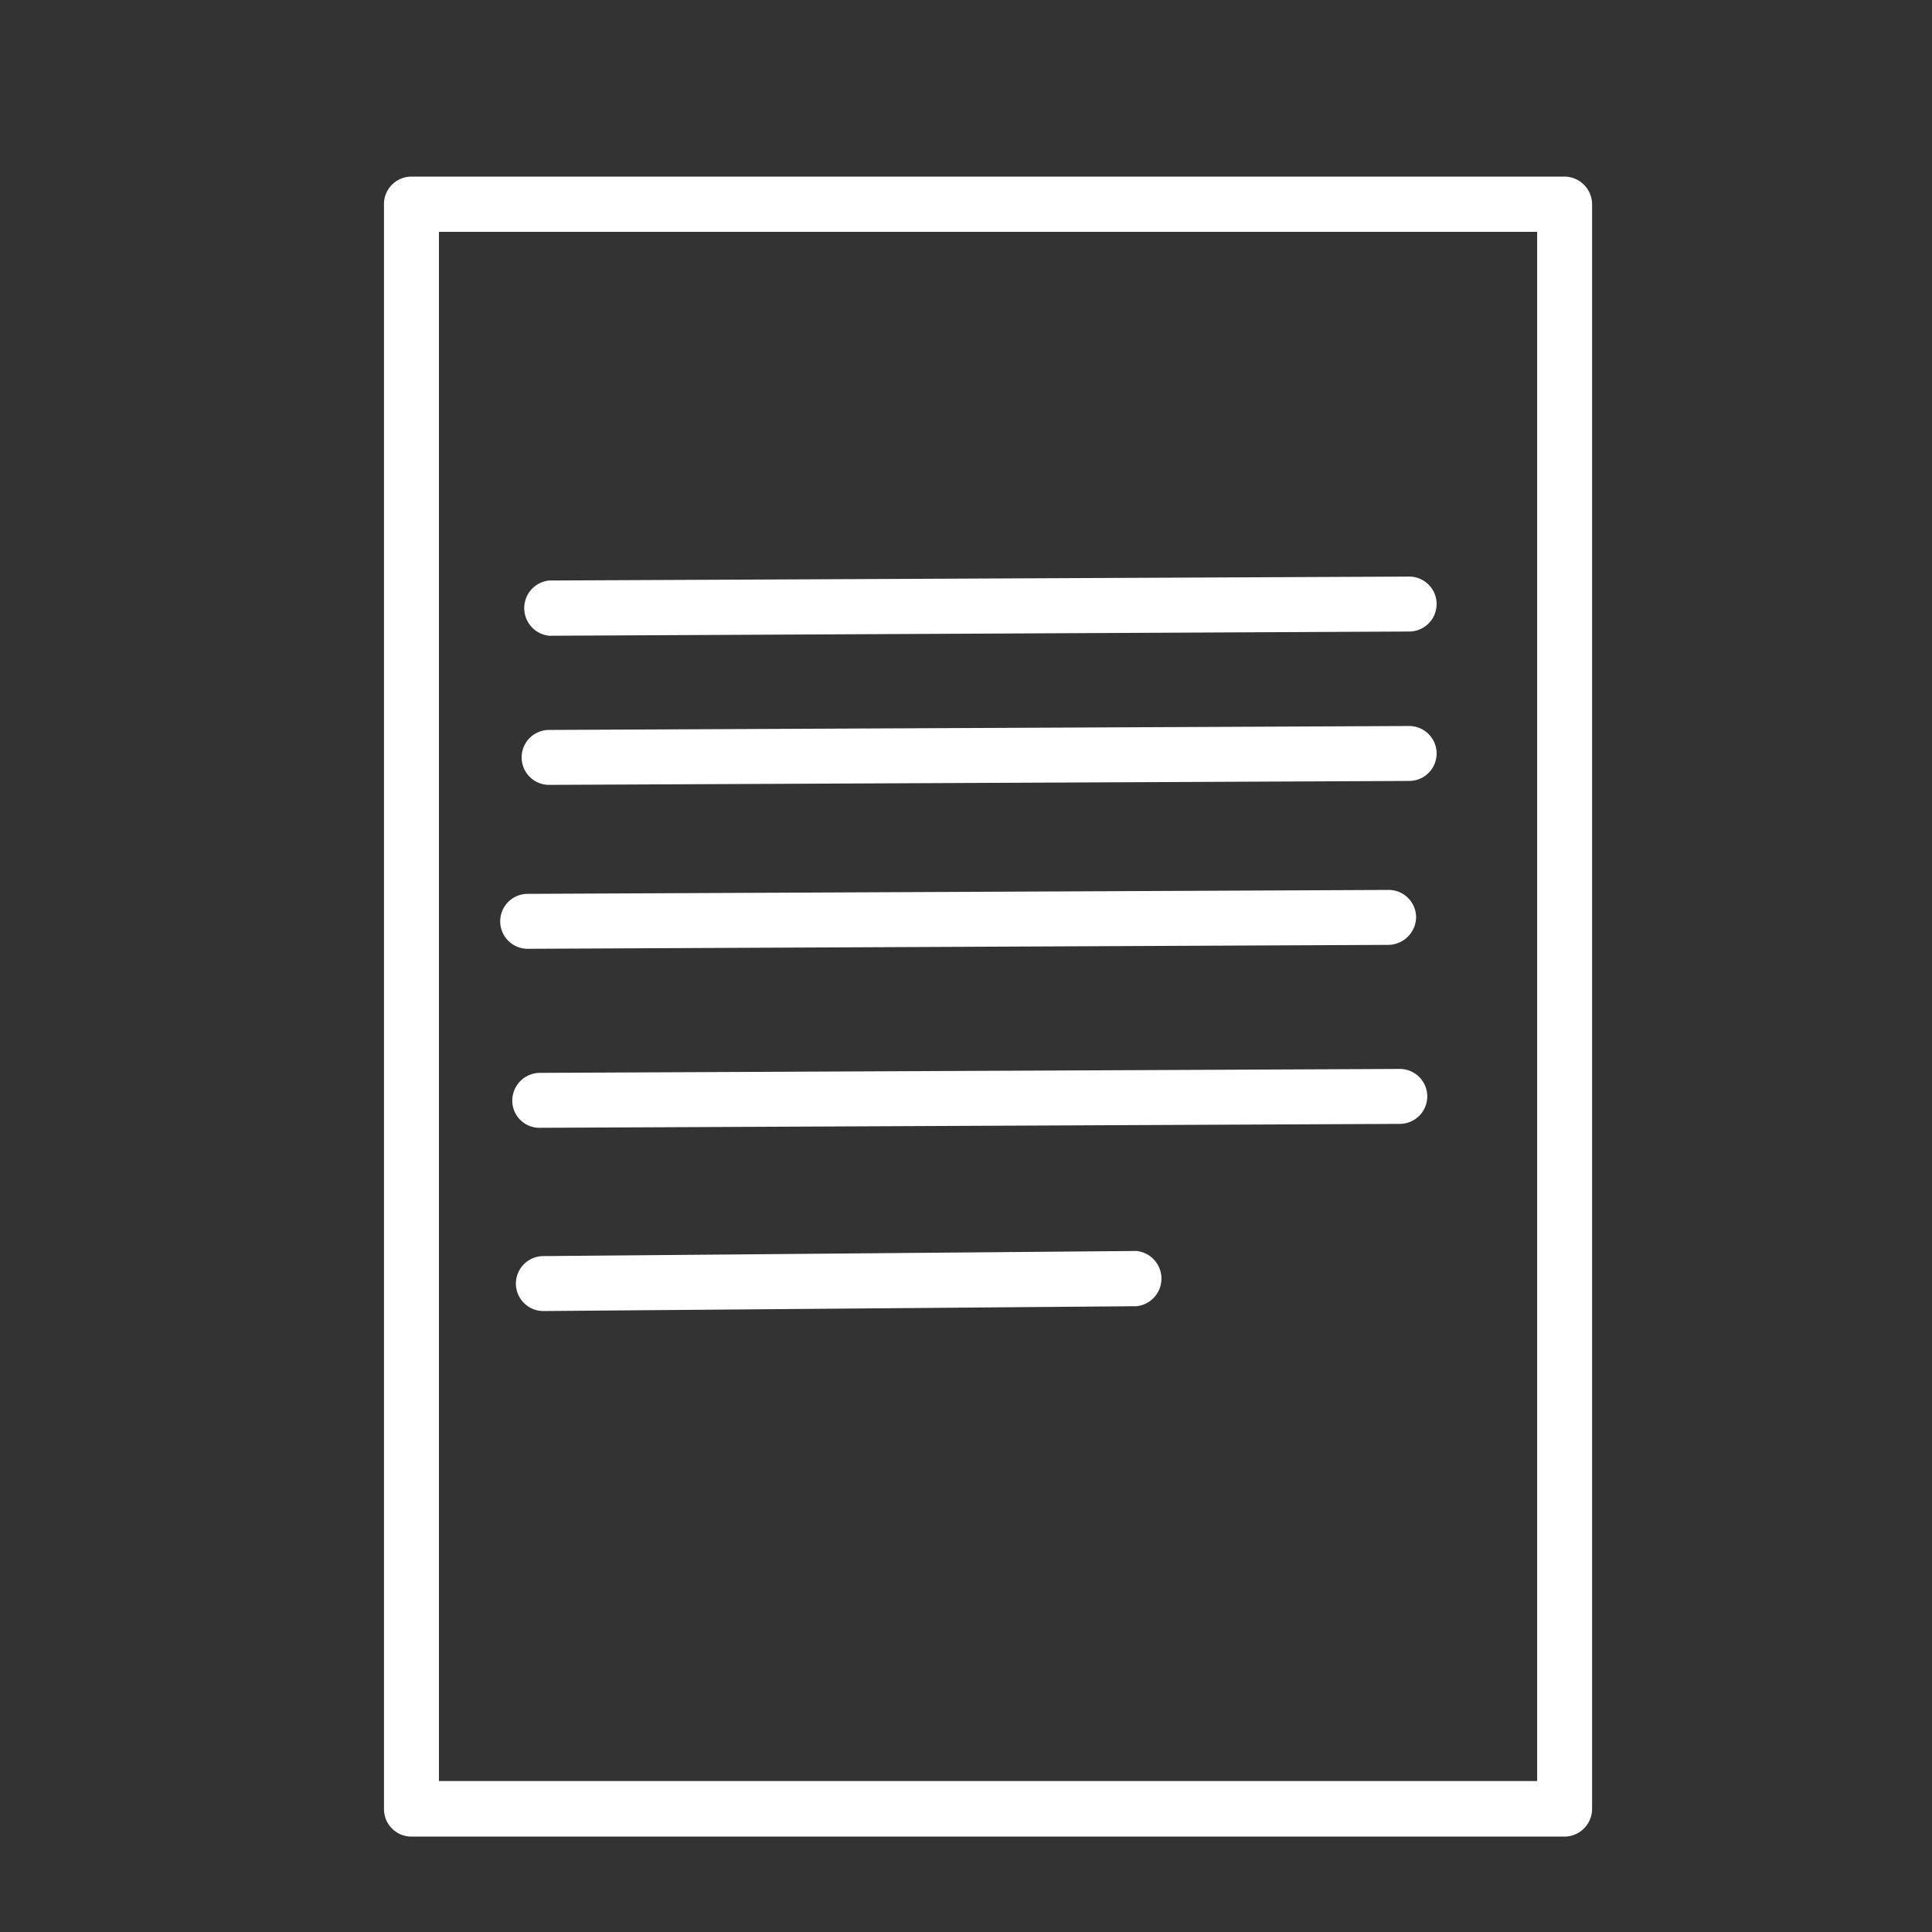 <svg xmlns="http://www.w3.org/2000/svg" viewBox="0 0 64 64"><rect x="0" y="0" width="64" height="64" fill="#333333" stroke="none"/><defs><style>.cls-1{fill:#fff;}</style></defs><g id="Layer_40" data-name="Layer 40"><path class="cls-1" d="M18.19,26a.91.91,0,1,1,0-1.82l28.49-.13h0a.91.91,0,0,1,0,1.82L18.19,26Z"/><path class="cls-1" d="M18.19,21.06a.92.92,0,0,1,0-1.83l28.49-.13h0a.91.91,0,0,1,0,1.82l-28.5.14Z"/><path class="cls-1" d="M17.48,31.43a.91.91,0,0,1,0-1.82L46,29.48h0a.91.91,0,0,1,.91.9.93.93,0,0,1-.91.92l-28.49.13Z"/><path class="cls-1" d="M17.88,37.36a.9.9,0,0,1-.91-.9.92.92,0,0,1,.91-.92l28.49-.13h0a.91.91,0,1,1,0,1.82l-28.49.13Z"/><path class="cls-1" d="M18,43.43a.91.91,0,0,1,0-1.82l19.65-.17h0a.92.92,0,0,1,0,1.83L18,43.43Z"/><path class="cls-1" d="M51.83,60.84H13.63a.91.91,0,0,1-.91-.92V6.77a.91.91,0,0,1,.91-.92h38.2a.92.92,0,0,1,.91.92V59.92A.92.92,0,0,1,51.83,60.84ZM14.54,59H50.92V7.68H14.54Z"/></g></svg>